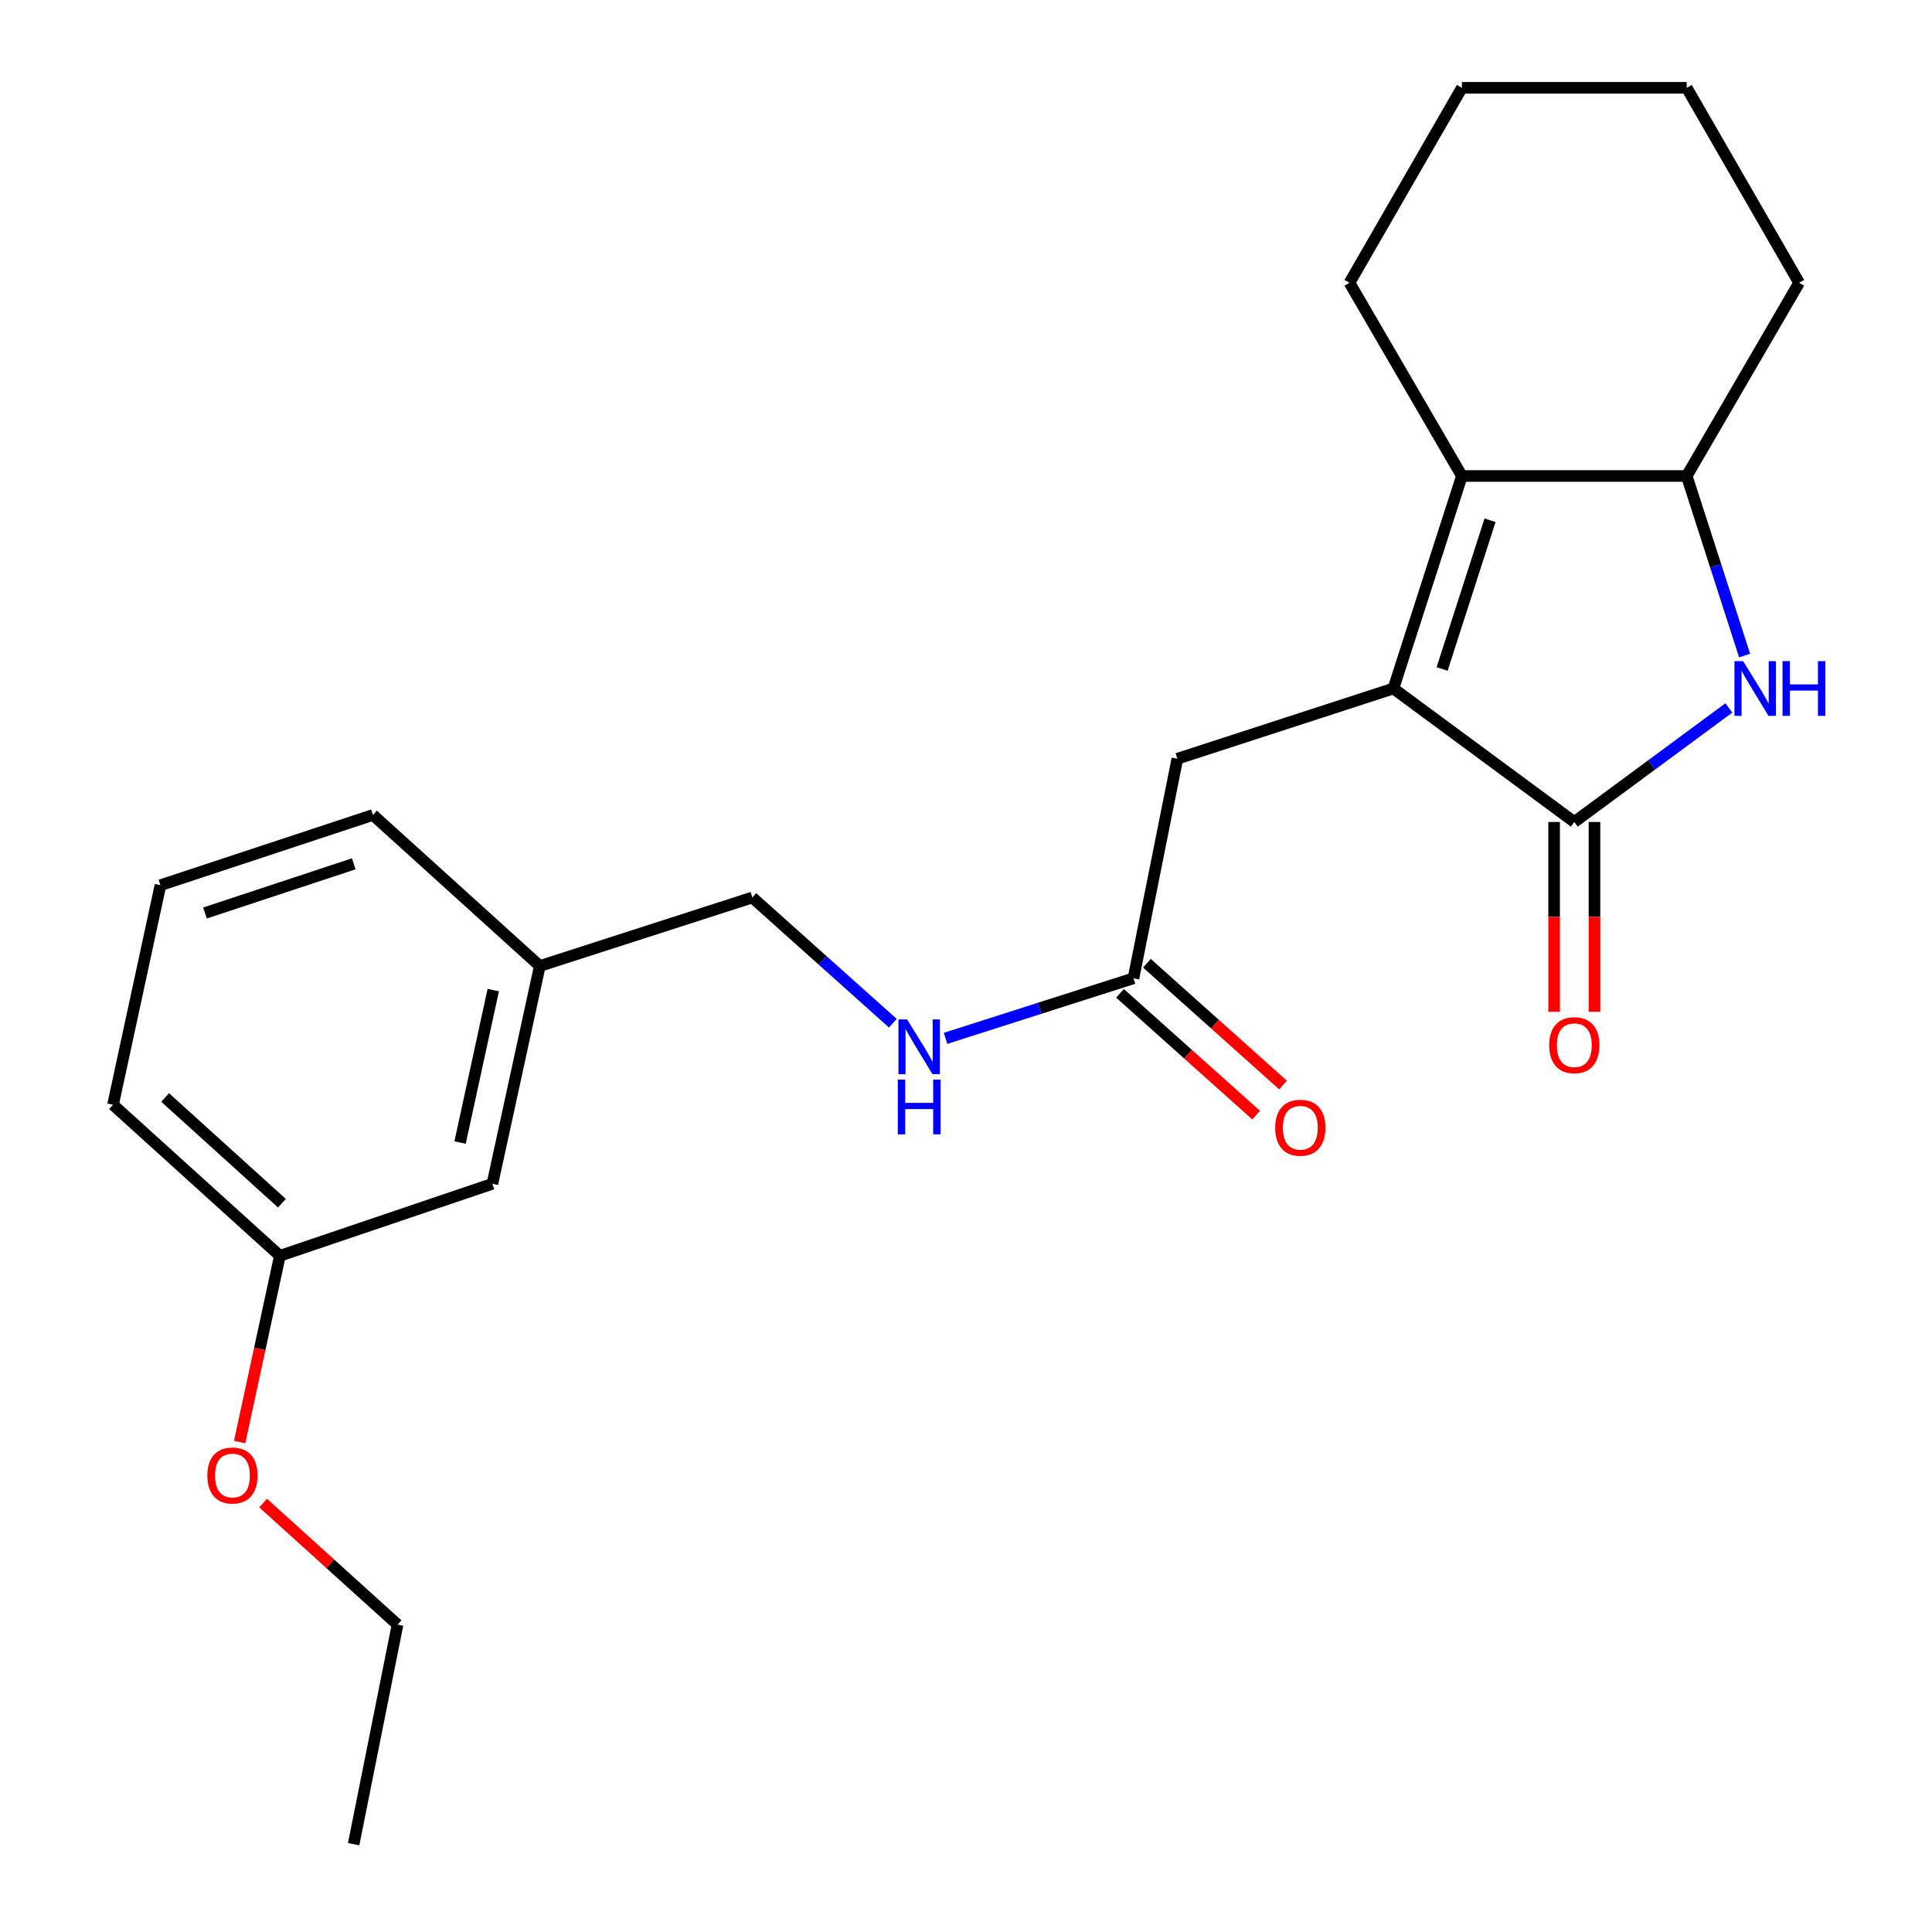 <?xml version='1.0' encoding='iso-8859-1'?>
<svg version='1.1' baseProfile='full'
              xmlns='http://www.w3.org/2000/svg'
                      xmlns:rdkit='http://www.rdkit.org/xml'
                      xmlns:xlink='http://www.w3.org/1999/xlink'
                  xml:space='preserve'
width='1000px' height='1000px' viewBox='0 0 1000 1000'>
<!-- END OF HEADER -->
<rect style='opacity:1.0;fill:#FFFFFF;stroke:none' width='1000' height='1000' x='0' y='0'> </rect>
<path class='bond-0' d='M 721.23,356.362 L 814.857,425.453' style='fill:none;fill-rule:evenodd;stroke:#000000;stroke-width:6px;stroke-linecap:butt;stroke-linejoin:miter;stroke-opacity:1' />
<path class='bond-1' d='M 721.23,356.362 L 756.675,246.37' style='fill:none;fill-rule:evenodd;stroke:#000000;stroke-width:6px;stroke-linecap:butt;stroke-linejoin:miter;stroke-opacity:1' />
<path class='bond-1' d='M 746.431,346.271 L 771.243,269.276' style='fill:none;fill-rule:evenodd;stroke:#000000;stroke-width:6px;stroke-linecap:butt;stroke-linejoin:miter;stroke-opacity:1' />
<path class='bond-2' d='M 721.23,356.362 L 609.404,392.724' style='fill:none;fill-rule:evenodd;stroke:#000000;stroke-width:6px;stroke-linecap:butt;stroke-linejoin:miter;stroke-opacity:1' />
<path class='bond-3' d='M 814.857,425.453 L 854.852,395.943' style='fill:none;fill-rule:evenodd;stroke:#000000;stroke-width:6px;stroke-linecap:butt;stroke-linejoin:miter;stroke-opacity:1' />
<path class='bond-3' d='M 854.852,395.943 L 894.847,366.433' style='fill:none;fill-rule:evenodd;stroke:#0000FF;stroke-width:6px;stroke-linecap:butt;stroke-linejoin:miter;stroke-opacity:1' />
<path class='bond-4' d='M 804.412,425.453 L 804.412,474.579' style='fill:none;fill-rule:evenodd;stroke:#000000;stroke-width:6px;stroke-linecap:butt;stroke-linejoin:miter;stroke-opacity:1' />
<path class='bond-4' d='M 804.412,474.579 L 804.412,523.705' style='fill:none;fill-rule:evenodd;stroke:#FF0000;stroke-width:6px;stroke-linecap:butt;stroke-linejoin:miter;stroke-opacity:1' />
<path class='bond-4' d='M 825.303,425.453 L 825.303,474.579' style='fill:none;fill-rule:evenodd;stroke:#000000;stroke-width:6px;stroke-linecap:butt;stroke-linejoin:miter;stroke-opacity:1' />
<path class='bond-4' d='M 825.303,474.579 L 825.303,523.705' style='fill:none;fill-rule:evenodd;stroke:#FF0000;stroke-width:6px;stroke-linecap:butt;stroke-linejoin:miter;stroke-opacity:1' />
<path class='bond-5' d='M 903,339.312 L 888.02,292.841' style='fill:none;fill-rule:evenodd;stroke:#0000FF;stroke-width:6px;stroke-linecap:butt;stroke-linejoin:miter;stroke-opacity:1' />
<path class='bond-5' d='M 888.02,292.841 L 873.039,246.37' style='fill:none;fill-rule:evenodd;stroke:#000000;stroke-width:6px;stroke-linecap:butt;stroke-linejoin:miter;stroke-opacity:1' />
<path class='bond-6' d='M 756.675,246.37 L 873.039,246.37' style='fill:none;fill-rule:evenodd;stroke:#000000;stroke-width:6px;stroke-linecap:butt;stroke-linejoin:miter;stroke-opacity:1' />
<path class='bond-7' d='M 756.675,246.37 L 698.493,146.371' style='fill:none;fill-rule:evenodd;stroke:#000000;stroke-width:6px;stroke-linecap:butt;stroke-linejoin:miter;stroke-opacity:1' />
<path class='bond-8' d='M 873.039,246.37 L 931.221,146.371' style='fill:none;fill-rule:evenodd;stroke:#000000;stroke-width:6px;stroke-linecap:butt;stroke-linejoin:miter;stroke-opacity:1' />
<path class='bond-9' d='M 609.404,392.724 L 586.679,506.36' style='fill:none;fill-rule:evenodd;stroke:#000000;stroke-width:6px;stroke-linecap:butt;stroke-linejoin:miter;stroke-opacity:1' />
<path class='bond-10' d='M 586.679,506.36 L 538.05,521.907' style='fill:none;fill-rule:evenodd;stroke:#000000;stroke-width:6px;stroke-linecap:butt;stroke-linejoin:miter;stroke-opacity:1' />
<path class='bond-10' d='M 538.05,521.907 L 489.421,537.453' style='fill:none;fill-rule:evenodd;stroke:#0000FF;stroke-width:6px;stroke-linecap:butt;stroke-linejoin:miter;stroke-opacity:1' />
<path class='bond-11' d='M 579.714,514.145 L 614.946,545.669' style='fill:none;fill-rule:evenodd;stroke:#000000;stroke-width:6px;stroke-linecap:butt;stroke-linejoin:miter;stroke-opacity:1' />
<path class='bond-11' d='M 614.946,545.669 L 650.179,577.194' style='fill:none;fill-rule:evenodd;stroke:#FF0000;stroke-width:6px;stroke-linecap:butt;stroke-linejoin:miter;stroke-opacity:1' />
<path class='bond-11' d='M 593.644,498.576 L 628.877,530.101' style='fill:none;fill-rule:evenodd;stroke:#000000;stroke-width:6px;stroke-linecap:butt;stroke-linejoin:miter;stroke-opacity:1' />
<path class='bond-11' d='M 628.877,530.101 L 664.109,561.626' style='fill:none;fill-rule:evenodd;stroke:#FF0000;stroke-width:6px;stroke-linecap:butt;stroke-linejoin:miter;stroke-opacity:1' />
<path class='bond-12' d='M 462.133,529.615 L 425.771,497.079' style='fill:none;fill-rule:evenodd;stroke:#0000FF;stroke-width:6px;stroke-linecap:butt;stroke-linejoin:miter;stroke-opacity:1' />
<path class='bond-12' d='M 425.771,497.079 L 389.408,464.543' style='fill:none;fill-rule:evenodd;stroke:#000000;stroke-width:6px;stroke-linecap:butt;stroke-linejoin:miter;stroke-opacity:1' />
<path class='bond-13' d='M 389.408,464.543 L 279.405,500' style='fill:none;fill-rule:evenodd;stroke:#000000;stroke-width:6px;stroke-linecap:butt;stroke-linejoin:miter;stroke-opacity:1' />
<path class='bond-14' d='M 254.869,612.731 L 279.405,500' style='fill:none;fill-rule:evenodd;stroke:#000000;stroke-width:6px;stroke-linecap:butt;stroke-linejoin:miter;stroke-opacity:1' />
<path class='bond-14' d='M 238.136,591.379 L 255.311,512.467' style='fill:none;fill-rule:evenodd;stroke:#000000;stroke-width:6px;stroke-linecap:butt;stroke-linejoin:miter;stroke-opacity:1' />
<path class='bond-15' d='M 254.869,612.731 L 144.866,649.999' style='fill:none;fill-rule:evenodd;stroke:#000000;stroke-width:6px;stroke-linecap:butt;stroke-linejoin:miter;stroke-opacity:1' />
<path class='bond-16' d='M 279.405,500 L 193.043,421.821' style='fill:none;fill-rule:evenodd;stroke:#000000;stroke-width:6px;stroke-linecap:butt;stroke-linejoin:miter;stroke-opacity:1' />
<path class='bond-17' d='M 698.493,146.371 L 756.675,45.455' style='fill:none;fill-rule:evenodd;stroke:#000000;stroke-width:6px;stroke-linecap:butt;stroke-linejoin:miter;stroke-opacity:1' />
<path class='bond-18' d='M 144.866,649.999 L 134.453,698.204' style='fill:none;fill-rule:evenodd;stroke:#000000;stroke-width:6px;stroke-linecap:butt;stroke-linejoin:miter;stroke-opacity:1' />
<path class='bond-18' d='M 134.453,698.204 L 124.04,746.409' style='fill:none;fill-rule:evenodd;stroke:#FF0000;stroke-width:6px;stroke-linecap:butt;stroke-linejoin:miter;stroke-opacity:1' />
<path class='bond-19' d='M 144.866,649.999 L 58.504,571.819' style='fill:none;fill-rule:evenodd;stroke:#000000;stroke-width:6px;stroke-linecap:butt;stroke-linejoin:miter;stroke-opacity:1' />
<path class='bond-19' d='M 145.932,622.784 L 85.479,568.058' style='fill:none;fill-rule:evenodd;stroke:#000000;stroke-width:6px;stroke-linecap:butt;stroke-linejoin:miter;stroke-opacity:1' />
<path class='bond-20' d='M 136.199,777.995 L 170.987,809.452' style='fill:none;fill-rule:evenodd;stroke:#FF0000;stroke-width:6px;stroke-linecap:butt;stroke-linejoin:miter;stroke-opacity:1' />
<path class='bond-20' d='M 170.987,809.452 L 205.775,840.909' style='fill:none;fill-rule:evenodd;stroke:#000000;stroke-width:6px;stroke-linecap:butt;stroke-linejoin:miter;stroke-opacity:1' />
<path class='bond-21' d='M 931.221,146.371 L 873.039,45.455' style='fill:none;fill-rule:evenodd;stroke:#000000;stroke-width:6px;stroke-linecap:butt;stroke-linejoin:miter;stroke-opacity:1' />
<path class='bond-22' d='M 83.051,458.183 L 193.043,421.821' style='fill:none;fill-rule:evenodd;stroke:#000000;stroke-width:6px;stroke-linecap:butt;stroke-linejoin:miter;stroke-opacity:1' />
<path class='bond-22' d='M 106.107,472.564 L 183.102,447.11' style='fill:none;fill-rule:evenodd;stroke:#000000;stroke-width:6px;stroke-linecap:butt;stroke-linejoin:miter;stroke-opacity:1' />
<path class='bond-23' d='M 83.051,458.183 L 58.504,571.819' style='fill:none;fill-rule:evenodd;stroke:#000000;stroke-width:6px;stroke-linecap:butt;stroke-linejoin:miter;stroke-opacity:1' />
<path class='bond-24' d='M 205.775,840.909 L 183.05,954.545' style='fill:none;fill-rule:evenodd;stroke:#000000;stroke-width:6px;stroke-linecap:butt;stroke-linejoin:miter;stroke-opacity:1' />
<path class='bond-25' d='M 756.675,45.455 L 873.039,45.455' style='fill:none;fill-rule:evenodd;stroke:#000000;stroke-width:6px;stroke-linecap:butt;stroke-linejoin:miter;stroke-opacity:1' />
<path  class='atom-2' d='M 902.236 342.202
L 911.516 357.202
Q 912.436 358.682, 913.916 361.362
Q 915.396 364.042, 915.476 364.202
L 915.476 342.202
L 919.236 342.202
L 919.236 370.522
L 915.356 370.522
L 905.396 354.122
Q 904.236 352.202, 902.996 350.002
Q 901.796 347.802, 901.436 347.122
L 901.436 370.522
L 897.756 370.522
L 897.756 342.202
L 902.236 342.202
' fill='#0000FF'/>
<path  class='atom-2' d='M 922.636 342.202
L 926.476 342.202
L 926.476 354.242
L 940.956 354.242
L 940.956 342.202
L 944.796 342.202
L 944.796 370.522
L 940.956 370.522
L 940.956 357.442
L 926.476 357.442
L 926.476 370.522
L 922.636 370.522
L 922.636 342.202
' fill='#0000FF'/>
<path  class='atom-7' d='M 801.857 540.992
Q 801.857 534.192, 805.217 530.392
Q 808.577 526.592, 814.857 526.592
Q 821.137 526.592, 824.497 530.392
Q 827.857 534.192, 827.857 540.992
Q 827.857 547.872, 824.457 551.792
Q 821.057 555.672, 814.857 555.672
Q 808.617 555.672, 805.217 551.792
Q 801.857 547.912, 801.857 540.992
M 814.857 552.472
Q 819.177 552.472, 821.497 549.592
Q 823.857 546.672, 823.857 540.992
Q 823.857 535.432, 821.497 532.632
Q 819.177 529.792, 814.857 529.792
Q 810.537 529.792, 808.177 532.592
Q 805.857 535.392, 805.857 540.992
Q 805.857 546.712, 808.177 549.592
Q 810.537 552.472, 814.857 552.472
' fill='#FF0000'/>
<path  class='atom-8' d='M 469.51 527.657
L 478.79 542.657
Q 479.71 544.137, 481.19 546.817
Q 482.67 549.497, 482.75 549.657
L 482.75 527.657
L 486.51 527.657
L 486.51 555.977
L 482.63 555.977
L 472.67 539.577
Q 471.51 537.657, 470.27 535.457
Q 469.07 533.257, 468.71 532.577
L 468.71 555.977
L 465.03 555.977
L 465.03 527.657
L 469.51 527.657
' fill='#0000FF'/>
<path  class='atom-8' d='M 464.69 558.809
L 468.53 558.809
L 468.53 570.849
L 483.01 570.849
L 483.01 558.809
L 486.85 558.809
L 486.85 587.129
L 483.01 587.129
L 483.01 574.049
L 468.53 574.049
L 468.53 587.129
L 464.69 587.129
L 464.69 558.809
' fill='#0000FF'/>
<path  class='atom-9' d='M 660.041 583.714
Q 660.041 576.914, 663.401 573.114
Q 666.761 569.314, 673.041 569.314
Q 679.321 569.314, 682.681 573.114
Q 686.041 576.914, 686.041 583.714
Q 686.041 590.594, 682.641 594.514
Q 679.241 598.394, 673.041 598.394
Q 666.801 598.394, 663.401 594.514
Q 660.041 590.634, 660.041 583.714
M 673.041 595.194
Q 677.361 595.194, 679.681 592.314
Q 682.041 589.394, 682.041 583.714
Q 682.041 578.154, 679.681 575.354
Q 677.361 572.514, 673.041 572.514
Q 668.721 572.514, 666.361 575.314
Q 664.041 578.114, 664.041 583.714
Q 664.041 589.434, 666.361 592.314
Q 668.721 595.194, 673.041 595.194
' fill='#FF0000'/>
<path  class='atom-15' d='M 107.319 763.715
Q 107.319 756.915, 110.679 753.115
Q 114.039 749.315, 120.319 749.315
Q 126.599 749.315, 129.959 753.115
Q 133.319 756.915, 133.319 763.715
Q 133.319 770.595, 129.919 774.515
Q 126.519 778.395, 120.319 778.395
Q 114.079 778.395, 110.679 774.515
Q 107.319 770.635, 107.319 763.715
M 120.319 775.195
Q 124.639 775.195, 126.959 772.315
Q 129.319 769.395, 129.319 763.715
Q 129.319 758.155, 126.959 755.355
Q 124.639 752.515, 120.319 752.515
Q 115.999 752.515, 113.639 755.315
Q 111.319 758.115, 111.319 763.715
Q 111.319 769.435, 113.639 772.315
Q 115.999 775.195, 120.319 775.195
' fill='#FF0000'/>
</svg>
